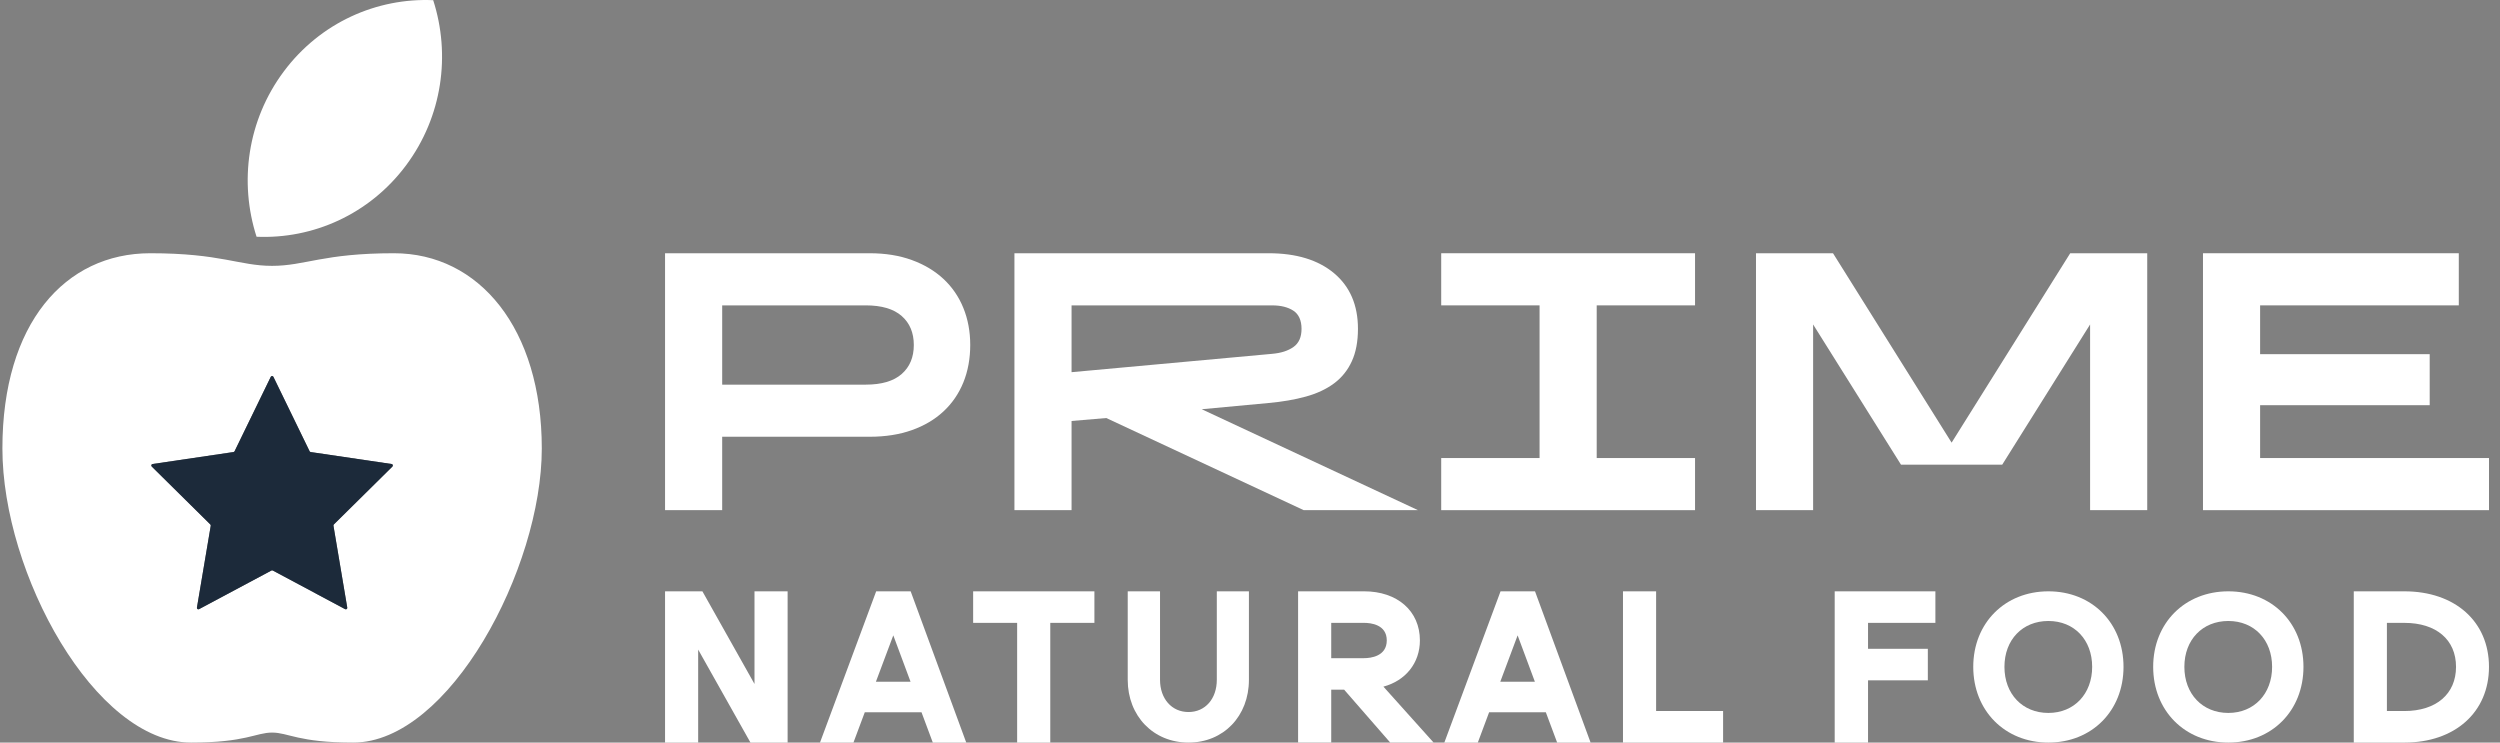 <?xml version="1.0" encoding="UTF-8"?> <svg xmlns="http://www.w3.org/2000/svg" width="202" height="60" viewBox="0 0 202 60" fill="none"><rect x="0" y="0" width="202" height="60" fill="#808080" stroke="none"/><g clip-path="url(#clip0_137_313)"><path d="M22.93 5.774C19.972 9.737 19.315 14.737 20.73 19.129C25.279 19.324 29.844 17.329 32.803 13.368C35.761 9.406 36.417 4.406 35.002 0.014C30.454 -0.182 25.888 1.813 22.93 5.774Z" fill="white"></path><path d="M31.828 20.462C26.111 20.462 24.649 21.481 21.985 21.481C19.32 21.481 17.859 20.462 12.141 20.462C5.259 20.462 0.194 26.13 0.194 36.238C0.194 46.346 7.673 60 15.431 60C19.876 60 20.667 59.192 21.986 59.192C23.304 59.192 24.095 60 28.54 60C36.297 60 43.777 45.939 43.777 36.238C43.777 26.537 38.712 20.462 31.83 20.462H31.828ZM31.708 37.698L26.976 42.375C26.949 42.403 26.935 42.445 26.944 42.483L28.058 49.093C28.077 49.192 27.975 49.267 27.887 49.22L22.041 46.098C22.008 46.079 21.966 46.079 21.93 46.098L16.083 49.22C15.995 49.267 15.893 49.192 15.912 49.093L17.027 42.483C17.036 42.445 17.022 42.403 16.994 42.375L12.262 37.698C12.193 37.628 12.229 37.506 12.327 37.492L18.867 36.525C18.904 36.52 18.936 36.497 18.955 36.459L21.878 30.449C21.92 30.36 22.049 30.36 22.091 30.449L25.015 36.459C25.033 36.497 25.065 36.52 25.102 36.525L31.643 37.492C31.74 37.506 31.777 37.627 31.707 37.698H31.708Z" fill="white"></path><path d="M26.976 42.375C26.949 42.403 26.935 42.445 26.944 42.483L28.058 49.093C28.077 49.192 27.975 49.267 27.887 49.22L22.04 46.098C22.008 46.079 21.966 46.079 21.93 46.098L16.083 49.22C15.995 49.267 15.893 49.192 15.912 49.093L17.027 42.483C17.035 42.445 17.022 42.403 16.994 42.375L12.262 37.698C12.193 37.628 12.229 37.506 12.326 37.492L18.867 36.525C18.904 36.52 18.936 36.497 18.954 36.459L21.878 30.449C21.92 30.36 22.049 30.36 22.091 30.449L25.015 36.459C25.033 36.497 25.065 36.52 25.102 36.525L31.643 37.492C31.74 37.506 31.776 37.627 31.707 37.698L26.975 42.375H26.976Z" fill="#1C2A3A"></path><path d="M70.272 35.29H58.352V41.221H53.736V20.462H70.272C71.538 20.462 72.672 20.646 73.676 21.011C74.679 21.377 75.531 21.886 76.232 22.538C76.933 23.191 77.469 23.971 77.839 24.881C78.209 25.79 78.395 26.789 78.395 27.876C78.395 28.963 78.21 29.992 77.839 30.901C77.469 31.81 76.933 32.591 76.232 33.243C75.531 33.896 74.679 34.4 73.676 34.755C72.673 35.111 71.538 35.289 70.272 35.289M69.951 31.079C71.237 31.079 72.205 30.793 72.858 30.219C73.51 29.645 73.836 28.865 73.836 27.876C73.836 26.888 73.51 26.106 72.858 25.534C72.205 24.96 71.237 24.674 69.951 24.674H58.353V31.079H69.951V31.079Z" fill="white"></path><path d="M81.966 20.462H102.505C104.745 20.462 106.508 21.001 107.794 22.078C109.079 23.157 109.723 24.654 109.723 26.571C109.723 27.599 109.557 28.474 109.225 29.195C108.894 29.918 108.417 30.51 107.794 30.975C107.17 31.44 106.411 31.795 105.515 32.043C104.619 32.29 103.615 32.463 102.505 32.562L97.1 33.066L114.572 41.221H105.34L89.387 33.777L86.582 34.015V41.221H81.966V20.462ZM102.798 28.588C103.498 28.529 104.069 28.347 104.507 28.04C104.945 27.733 105.164 27.244 105.164 26.572C105.164 25.901 104.945 25.392 104.507 25.105C104.068 24.819 103.498 24.675 102.798 24.675H86.582V30.072L102.798 28.589V28.588Z" fill="white"></path><path d="M116.45 37.01H124.397V24.674H116.45V20.462H136.959V24.674H129.013V37.01H136.959V41.221H116.45V37.01Z" fill="white"></path><path d="M167.273 20.462H173.496V41.221H168.88V26.216L161.78 37.544H153.6L146.5 26.216V41.221H141.884V20.462H148.107L157.69 35.765L167.273 20.462Z" fill="white"></path><path d="M178.001 20.462H198.67V24.674H182.617V28.617H196.319V32.74H182.617V37.01H201.112V41.221H178.001V20.462Z" fill="white"></path><path d="M63.639 47.779V60.001H60.638L56.412 52.487V60.001H53.736V47.779H56.754L60.963 55.264V47.779H63.639Z" fill="white"></path><path d="M73.582 47.779H70.795L66.255 60H68.958L69.874 57.553H74.458L75.371 60H78.073L73.582 47.779ZM70.774 55.083L72.178 51.336L73.572 55.083H70.774Z" fill="white"></path><path d="M88.428 47.779V50.327H84.862V60H82.185V50.327H78.63V47.779H88.428Z" fill="white"></path><path d="M100.913 47.779V54.926C100.913 57.866 98.859 60 96.031 60C93.204 60 91.12 57.867 91.12 54.926V47.779H93.73V54.926C93.73 56.46 94.676 57.532 96.031 57.532C97.387 57.532 98.318 56.46 98.318 54.926V47.779H100.913Z" fill="white"></path><path d="M111.78 55.48C113.561 55.004 114.728 53.578 114.728 51.745C114.728 49.371 112.913 47.778 110.211 47.778H104.886V59.999H107.563V55.727H108.608L112.33 59.999H115.835L111.78 55.48ZM110.211 53.181H107.563V50.327H110.211C110.763 50.327 112.051 50.463 112.051 51.745C112.051 53.026 110.763 53.18 110.211 53.18V53.181Z" fill="white"></path><path d="M124.029 47.779H121.244L116.702 60H119.407L120.32 57.553H124.904L125.818 60H128.52L124.029 47.779ZM121.223 55.083L122.624 51.337L124.018 55.083H121.223Z" fill="white"></path><path d="M139.226 57.451V60H131.137V47.779H133.814V57.451H139.226Z" fill="white"></path><path d="M150.937 50.328V52.421H155.769V54.97H150.937V60H148.243V47.779H156.38V50.328H150.937Z" fill="white"></path><path d="M165.511 47.779C161.993 47.779 159.439 50.346 159.439 53.882C159.439 57.418 161.992 60 165.511 60C169.029 60 171.58 57.427 171.58 53.882C171.58 50.337 169.028 47.779 165.511 47.779ZM165.511 57.605C163.418 57.605 161.959 56.075 161.959 53.882C161.959 51.69 163.418 50.176 165.511 50.176C167.603 50.176 169.047 51.702 169.047 53.882C169.047 56.063 167.594 57.605 165.511 57.605Z" fill="white"></path><path d="M180.049 47.779C176.531 47.779 173.977 50.346 173.977 53.882C173.977 57.418 176.53 60 180.049 60C183.567 60 186.12 57.427 186.12 53.882C186.12 50.337 183.567 47.779 180.049 47.779ZM180.049 57.605C177.959 57.605 176.497 56.075 176.497 53.882C176.497 51.69 177.958 50.176 180.049 50.176C182.14 50.176 183.586 51.702 183.586 53.882C183.586 56.063 182.132 57.605 180.049 57.605Z" fill="white"></path><path d="M194.276 47.779H190.185V60H194.276C198.365 60 201.11 57.54 201.11 53.881C201.11 50.221 198.364 47.779 194.276 47.779ZM194.276 57.451H192.862V50.328H194.276C196.849 50.328 198.447 51.687 198.447 53.88C198.447 56.072 196.849 57.451 194.276 57.451Z" fill="white"></path></g><defs><clipPath id="clip0_137_313"><rect width="200.917" height="60" fill="white" transform="translate(0.194)"></rect></clipPath></defs></svg> 